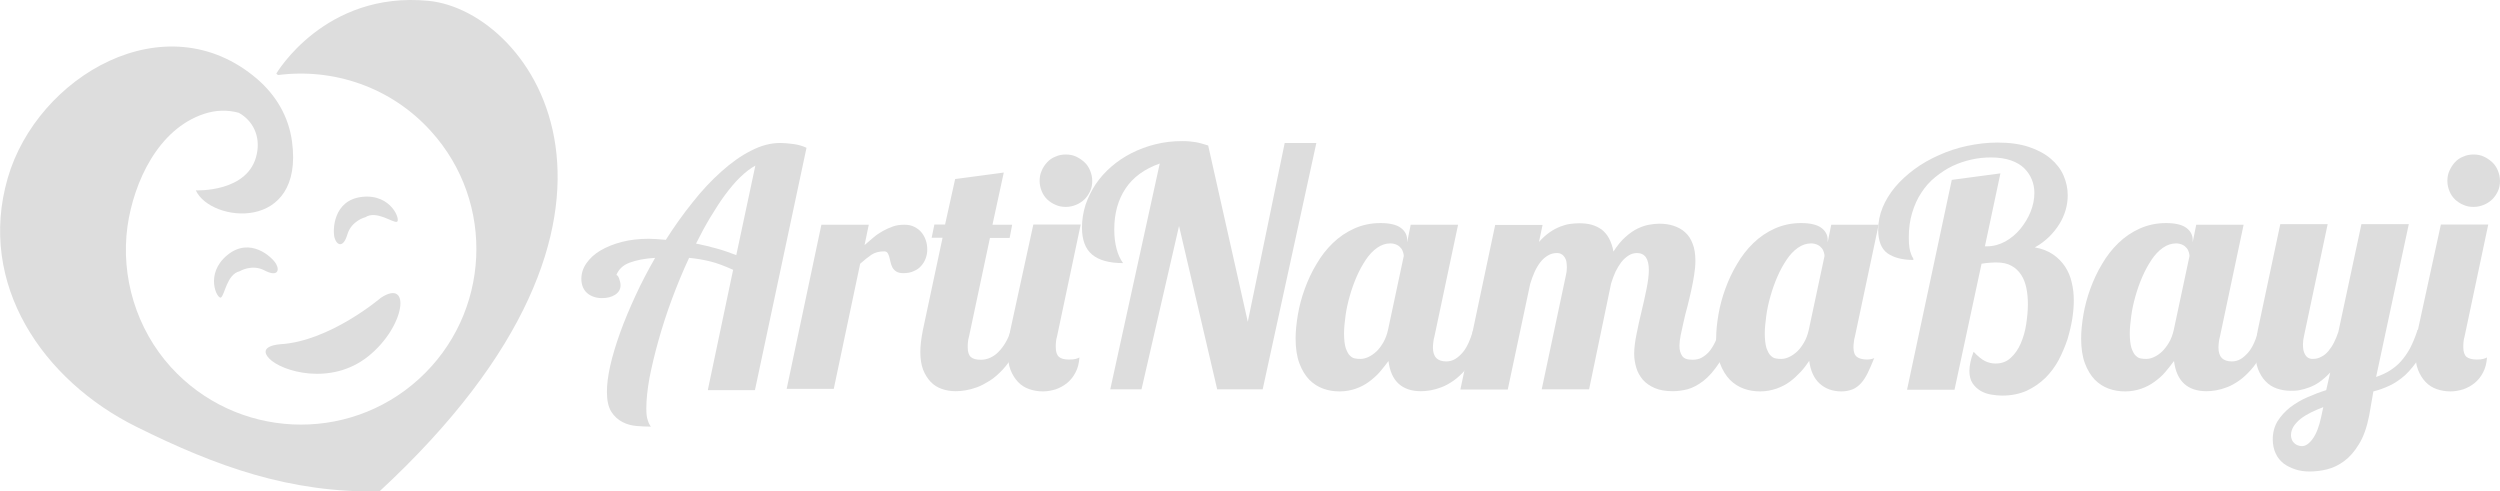 <?xml version="1.0" encoding="utf-8"?>
<!-- Generator: Adobe Illustrator 19.2.0, SVG Export Plug-In . SVG Version: 6.00 Build 0)  -->
<svg version="1.1" id="Layer_1" xmlns="http://www.w3.org/2000/svg" xmlns:xlink="http://www.w3.org/1999/xlink" x="0px" y="0px"
	 viewBox="0 0 1192.5 234.4" style="enable-background:new 0 0 1192.5 234.4;" xml:space="preserve">
<style type="text/css">
	.st0{fill:#DDDDDD;}
</style>
<g>
	<g>
		<path class="st0" d="M204.4,0.4c-49.5-4.8-72.6,34.7-72.6,34.7l0.8,0.7c26.3-3.4,53.8,5.6,72.9,26.7
			c31.1,34.2,28.5,87.2-5.7,118.3c-34.2,31.1-87.2,28.5-118.3-5.7c-16.4-18.1-24-43-20.7-67.1c3-21.1,14.6-46.5,36.6-53.7
			c5.4-1.8,11.1-2,16.5-0.5c6.7,3.7,10.4,11.1,8.6,19.6C118.8,92,93.4,90.8,93.4,90.8c7.1,15.5,51.7,20.1,45.9-23.2
			c-1.6-12.1-7.7-22.2-16.6-29.9C79,0.2,17.7,36.5,3.7,84.9c-14.7,50.7,16.8,96.6,61.4,118.7c38.5,19.1,73.1,31.5,115.9,30.8
			C324.3,101.9,253.8,5.2,204.4,0.4z"/>
		<path class="st0" d="M181.6,142.1c0,0-24.2,20.7-47.9,22.1c0,0-11.2,0.6-5.3,6.8c5.9,6.2,29.4,13.2,47.2-1
			C193.5,155.7,196.2,132.4,181.6,142.1z"/>
		<path class="st0" d="M174.3,103.6c0,0-6.6,1.6-8.6,8.2c-1.9,6.6-5,5.3-6.1,1.7c-1-3.5-0.8-18.1,13.2-19.6s18.5,11.4,16.5,11.9
			C187.4,106.4,179.6,100.2,174.3,103.6z"/>
		<path class="st0" d="M114.3,129.4c0,0,5.8-3.6,11.9-0.4c6.1,3.2,7.3,0.1,5.5-3.1c-1.8-3.2-12.4-13.2-23.3-4.2s-4.8,21.2-3,20.2
			C107.2,140.8,108.2,130.8,114.3,129.4z"/>
	</g>
	<g>
		<path class="st0" d="M337.7,185.7l12-57c-4-1.8-7.6-3.2-10.9-4s-6.7-1.4-10.1-1.7c-3,6.4-5.7,13-8.2,19.7
			c-2.5,6.7-4.6,13.3-6.4,19.7c-1.8,6.4-3.2,12.3-4.3,17.9c-1,5.6-1.5,10.4-1.5,14.5c0,2.5,0.2,4.4,0.7,5.7c0.4,1.3,0.9,2.3,1.5,3
			c-2.1,0-4.4-0.1-6.8-0.3s-4.7-0.8-6.8-1.9s-3.9-2.7-5.3-4.9s-2.1-5.4-2.1-9.5c0-3.5,0.5-7.6,1.6-12.5c1.1-4.9,2.7-10.1,4.7-15.7
			c2-5.6,4.5-11.5,7.3-17.6s6-12.2,9.4-18.1c-5,0.3-9,1.1-12.2,2.3s-5.2,3.2-6.3,5.9c0.4,0,0.9,0.5,1.3,1.6s0.7,2.2,0.7,3.3
			c0,1.9-0.9,3.4-2.6,4.5c-1.7,1.1-3.8,1.6-6.3,1.6c-1.4,0-2.7-0.2-3.8-0.6c-1.2-0.4-2.2-0.9-3.1-1.7c-0.9-0.7-1.6-1.7-2.1-2.8
			c-0.5-1.2-0.8-2.5-0.8-4c0-2.7,0.8-5.2,2.4-7.5s3.8-4.4,6.7-6.1c2.9-1.7,6.3-3.1,10.2-4.1c3.9-1,8.2-1.5,12.8-1.5
			c2.1,0,4.9,0.2,8.2,0.5c4-6.3,8.2-12.2,12.7-17.8c4.4-5.6,9-10.5,13.7-14.7c4.7-4.2,9.4-7.6,14.2-10c4.8-2.5,9.4-3.7,14-3.7
			c1.8,0,3.9,0.2,6.2,0.5c2.3,0.3,4.4,0.9,6.3,1.8l-24.6,115.6H337.7z M360.3,79c-2.4,1.3-4.7,3.1-7.2,5.5s-4.8,5.2-7.2,8.4
			c-2.4,3.2-4.7,6.9-7.1,10.8c-2.4,4-4.6,8.1-6.8,12.5c3.2,0.6,6.4,1.4,9.7,2.3c3.3,0.9,6.4,2,9.5,3.2L360.3,79z"/>
		<path class="st0" d="M375.2,185.7l16.6-78.5h22.6l-2,9.7c1.4-1.2,2.8-2.4,4.2-3.6c1.4-1.2,2.9-2.2,4.5-3.1
			c1.6-0.9,3.2-1.6,4.9-2.2s3.5-0.8,5.4-0.8c1.8,0,3.4,0.3,4.7,1c1.4,0.7,2.5,1.5,3.4,2.6c0.9,1.1,1.6,2.3,2.1,3.8
			c0.5,1.4,0.7,2.9,0.7,4.4c0,1.4-0.2,2.7-0.7,4.1c-0.5,1.4-1.2,2.6-2.1,3.6c-0.9,1.1-2.1,2-3.6,2.6c-1.4,0.7-3.1,1-5,1
			c-1.5,0-2.6-0.3-3.4-0.8s-1.4-1.2-1.8-1.9c-0.4-0.8-0.7-1.6-0.9-2.5c-0.2-0.9-0.4-1.7-0.6-2.5c-0.2-0.8-0.5-1.4-0.8-1.9
			c-0.3-0.5-0.9-0.8-1.6-0.8c-2.4,0-4.4,0.5-6.1,1.6c-1.6,1.1-3.4,2.5-5.4,4.3l-12.6,59.7H375.2z"/>
		<path class="st0" d="M488.8,157.5c-1.5,4.2-3.1,7.9-4.9,11c-1.8,3.1-3.7,5.8-5.7,7.9c-2,2.1-4,3.9-6.1,5.2c-2.1,1.3-4.1,2.4-6,3.1
			c-1.9,0.7-3.8,1.2-5.6,1.5c-1.8,0.3-3.3,0.4-4.7,0.4c-2.4,0-4.6-0.4-6.6-1.1c-2-0.7-3.8-1.8-5.3-3.4s-2.7-3.5-3.6-5.8
			c-0.9-2.4-1.3-5.2-1.3-8.5c0-1.4,0.1-3,0.3-4.7s0.5-3.6,0.9-5.6l9.4-44.1h-5.2l1.3-6.3h5.1l4.8-21.7l23.2-3.1l-5.4,24.9h9.4
			l-1.2,6.3h-9.4l-10,47.1c-0.3,0.9-0.4,1.7-0.5,2.6c-0.1,0.8-0.1,1.7-0.1,2.5c0,2.2,0.5,3.7,1.5,4.6s2.6,1.3,4.8,1.3
			c1.5,0,3-0.3,4.5-1c1.5-0.7,2.8-1.6,4-2.9c1.2-1.2,2.3-2.7,3.3-4.4c1-1.7,1.8-3.6,2.4-5.6H488.8z"/>
		<path class="st0" d="M492.9,107.1h22.6l-11.3,53.4c-0.3,0.9-0.4,1.7-0.5,2.6c-0.1,0.8-0.1,1.7-0.1,2.5c0,2.2,0.5,3.7,1.5,4.6
			s2.6,1.3,4.8,1.3c1.5,0,2.6-0.1,3.2-0.3c0.7-0.2,1.3-0.4,1.8-0.7c-0.2,2.8-0.8,5.2-1.9,7.2c-1,2-2.4,3.7-4,5
			c-1.6,1.3-3.4,2.3-5.4,3c-2,0.6-4,1-6.1,1c-2.4,0-4.6-0.4-6.6-1.1c-2-0.7-3.8-1.8-5.3-3.4s-2.7-3.5-3.6-5.8
			c-0.9-2.4-1.3-5.2-1.3-8.5c0-1.4,0.1-3,0.3-4.7s0.5-3.6,0.9-5.6L492.9,107.1z M521,86.3c0,1.7-0.3,3.4-1,4.9
			c-0.7,1.5-1.6,2.8-2.7,3.9c-1.2,1.1-2.5,2-4,2.6c-1.5,0.6-3.1,1-4.9,1s-3.4-0.3-4.9-1c-1.5-0.6-2.8-1.5-4-2.6
			c-1.1-1.1-2-2.4-2.6-3.9c-0.6-1.5-1-3.1-1-4.9c0-1.7,0.3-3.4,1-4.9c0.6-1.5,1.5-2.8,2.6-4c1.1-1.2,2.4-2.1,4-2.7
			c1.5-0.7,3.1-1,4.9-1s3.4,0.3,4.9,1c1.5,0.7,2.8,1.6,4,2.7s2.1,2.5,2.7,4S521,84.5,521,86.3z"/>
		<path class="st0" d="M627.9,68.2l-25.6,117.5h-21.7l-18.2-77.9l-17.9,77.9h-14.9L553.2,78c-7.3,2.6-12.7,6.5-16.3,11.9
			c-3.6,5.4-5.4,11.9-5.4,19.6c0,3.4,0.4,6.5,1.1,9.2s1.8,5,3.1,6.8c-6.7,0-11.6-1.4-14.8-4.1c-3.2-2.7-4.8-7-4.8-12.9
			c0-3.7,0.6-7.3,1.7-10.8c1.2-3.5,2.8-6.7,4.8-9.8c2.1-3.1,4.6-5.9,7.5-8.4c2.9-2.5,6.1-4.7,9.7-6.5s7.3-3.2,11.4-4.2
			c4-1,8.3-1.5,12.7-1.5c2.5,0,4.6,0.2,6.4,0.5c1.8,0.3,3.8,0.9,6,1.6l18.9,84.1l17.6-85.3H627.9z"/>
		<path class="st0" d="M709.2,157.5c-1.5,4.2-3.1,7.9-4.8,11s-3.5,5.8-5.4,7.9c-1.9,2.1-3.8,3.9-5.7,5.2c-1.9,1.3-3.8,2.4-5.7,3.1
			c-1.8,0.7-3.6,1.2-5.3,1.5c-1.7,0.3-3.2,0.4-4.6,0.4c-4.4,0-8-1.2-10.6-3.6c-2.6-2.4-4.2-6-4.8-10.8c-1.3,1.8-2.7,3.5-4.2,5.3
			c-1.5,1.7-3.2,3.2-5.1,4.6c-1.9,1.4-4,2.5-6.3,3.3c-2.3,0.8-4.9,1.3-7.7,1.3c-2.7,0-5.3-0.4-7.8-1.3c-2.5-0.9-4.7-2.3-6.7-4.3
			c-1.9-2-3.5-4.6-4.7-7.8c-1.2-3.2-1.8-7.2-1.8-11.8c0-3.6,0.4-7.4,1.1-11.5c0.7-4.1,1.8-8.2,3.3-12.3c1.5-4.1,3.3-8,5.6-11.8
			c2.2-3.8,4.8-7.1,7.8-10c3-2.9,6.4-5.2,10.2-6.9s7.9-2.6,12.5-2.6c4.4,0,7.7,0.8,9.7,2.3s3,3.4,3,5.7v1.2l1.7-8.4h22.6l-11.3,53.4
			c-0.3,0.9-0.4,1.7-0.5,2.6c-0.1,0.8-0.2,1.7-0.2,2.5c0,4.5,2.1,6.7,6.4,6.7c1.5,0,3-0.4,4.3-1.2c1.3-0.8,2.5-1.9,3.6-3.2
			c1.1-1.3,2-2.9,2.8-4.7c0.8-1.8,1.5-3.7,2.1-5.7H709.2z M669.6,122.1c0-0.5-0.1-1-0.3-1.7c-0.2-0.7-0.5-1.4-1-2s-1.1-1.2-2-1.6
			c-0.8-0.4-1.9-0.7-3.1-0.7c-2.2,0-4.3,0.7-6.3,2.1c-2,1.4-3.8,3.3-5.4,5.7c-1.6,2.4-3.1,5.1-4.4,8.1c-1.3,3-2.4,6.1-3.3,9.3
			c-0.9,3.2-1.6,6.3-2,9.4s-0.7,5.9-0.7,8.3c0,3,0.3,5.3,0.8,7c0.6,1.6,1.2,2.9,2,3.6c0.8,0.8,1.6,1.3,2.6,1.4
			c0.9,0.2,1.7,0.2,2.5,0.2c1.2,0,2.4-0.3,3.7-0.9c1.3-0.6,2.6-1.5,3.8-2.6s2.3-2.6,3.3-4.3c1-1.7,1.8-3.8,2.3-6.1L669.6,122.1z"/>
		<path class="st0" d="M827.3,157.5c-2.2,6.4-4.6,11.6-7.1,15.4c-2.5,3.8-5.1,6.8-7.7,8.8s-5.1,3.3-7.6,4c-2.5,0.6-4.8,0.9-6.9,0.9
			c-3.5,0-6.4-0.5-8.7-1.5s-4.2-2.3-5.7-4c-1.4-1.7-2.5-3.6-3.1-5.7c-0.6-2.1-1-4.3-1-6.6c0-2.7,0.4-5.8,1.1-9.3
			c0.7-3.6,1.5-7.2,2.4-10.9c0.9-3.7,1.7-7.3,2.4-10.8s1.1-6.5,1.1-9c0-5.4-1.9-8.1-5.7-8.1c-1.4,0-2.8,0.4-4,1.2s-2.4,1.8-3.4,3.1
			c-1,1.3-1.9,2.8-2.8,4.6c-0.8,1.8-1.5,3.6-2.1,5.6L758,185.7h-22.6l11.5-54.2c0.3-1.2,0.5-2.5,0.5-3.9c0-0.9-0.1-1.8-0.2-2.6
			s-0.4-1.5-0.8-2.2c-0.4-0.6-0.9-1.2-1.5-1.5c-0.6-0.4-1.3-0.6-2.3-0.6c-1.5,0-3,0.4-4.3,1.2c-1.3,0.8-2.5,1.8-3.5,3.1
			c-1,1.3-2,2.9-2.8,4.7c-0.8,1.8-1.5,3.7-2.1,5.7l-10.7,50.4h-22.6l16.6-78.5h22.6l-1.7,8.1c1.7-1.9,3.4-3.4,5.1-4.6
			c1.7-1.2,3.3-2,5-2.7c1.6-0.6,3.2-1.1,4.8-1.3c1.5-0.2,3-0.3,4.4-0.3c2,0,4,0.2,5.8,0.7c1.8,0.5,3.4,1.3,4.8,2.3
			c1.4,1.1,2.6,2.5,3.5,4.2s1.7,3.8,2.1,6.3c1.9-2.9,3.8-5.3,5.8-7c2-1.8,3.9-3.1,5.8-4c1.9-0.9,3.7-1.5,5.4-1.8
			c1.7-0.3,3.3-0.5,4.8-0.5c2.5,0,4.8,0.3,6.9,1c2.1,0.7,4,1.7,5.5,3.1c1.6,1.4,2.8,3.3,3.6,5.5c0.9,2.2,1.3,4.9,1.3,8.1
			c0,2.1-0.2,4.4-0.6,6.8c-0.4,2.4-0.8,4.9-1.4,7.4s-1.1,5-1.8,7.6c-0.7,2.5-1.3,4.9-1.8,7.2s-1,4.4-1.4,6.4c-0.4,2-0.6,3.7-0.6,5.2
			c0,1.9,0.4,3.5,1.3,4.8s2.5,1.8,4.9,1.8c1.7,0,3.2-0.3,4.4-1c1.3-0.7,2.4-1.6,3.5-2.8c1-1.2,2-2.7,2.8-4.4
			c0.8-1.7,1.7-3.6,2.5-5.6H827.3z"/>
		<path class="st0" d="M884.8,160.5c-0.3,0.9-0.4,1.7-0.5,2.6c-0.1,0.8-0.2,1.7-0.2,2.5c0,2.2,0.5,3.7,1.6,4.6
			c1,0.8,2.7,1.3,4.9,1.3c0.7,0,1.4-0.1,1.9-0.2c0.6-0.1,1.1-0.3,1.5-0.5c-1.1,2.7-2.1,5.1-3.1,7.1s-2,3.6-3.2,4.9s-2.5,2.3-4,2.9
			c-1.5,0.6-3.3,1-5.3,1c-4.3,0-7.8-1.3-10.5-3.8c-2.7-2.5-4.3-6.1-4.9-10.8c-1.2,1.8-2.5,3.6-4.1,5.3c-1.6,1.7-3.3,3.3-5.2,4.7
			c-1.9,1.4-4.1,2.5-6.4,3.3c-2.4,0.8-4.9,1.3-7.7,1.3c-2.7,0-5.3-0.4-7.8-1.3c-2.5-0.9-4.7-2.3-6.7-4.3c-1.9-2-3.5-4.6-4.7-7.8
			c-1.2-3.2-1.8-7.2-1.8-11.8c0-3.6,0.4-7.4,1.1-11.5c0.7-4.1,1.8-8.2,3.3-12.3c1.5-4.1,3.3-8,5.6-11.8c2.2-3.8,4.8-7.1,7.8-10
			c3-2.9,6.4-5.2,10.2-6.9s8-2.6,12.5-2.6c4.4,0,7.7,0.8,9.7,2.3c2,1.5,3,3.4,3,5.7v1.2l1.7-8.4h22.6L884.8,160.5z M870.3,122.1
			c0-0.5-0.1-1-0.3-1.7c-0.2-0.7-0.5-1.4-1-2s-1.1-1.2-2-1.6c-0.8-0.4-1.9-0.7-3.1-0.7c-2.2,0-4.3,0.7-6.3,2.1
			c-2,1.4-3.8,3.3-5.4,5.7c-1.6,2.4-3.1,5.1-4.4,8.1c-1.3,3-2.4,6.1-3.3,9.3c-0.9,3.2-1.6,6.3-2,9.4s-0.7,5.9-0.7,8.3
			c0,3,0.3,5.3,0.8,7c0.6,1.6,1.2,2.9,2,3.6c0.8,0.8,1.6,1.3,2.6,1.4c0.9,0.2,1.7,0.2,2.5,0.2c1.2,0,2.4-0.3,3.7-0.9
			c1.3-0.6,2.6-1.5,3.8-2.6s2.3-2.6,3.3-4.3c1-1.7,1.8-3.8,2.3-6.1L870.3,122.1z"/>
		<path class="st0" d="M909.7,185.7l21.3-99.9l23.2-3.1l-7.4,34.8h0.9c3.1,0,6-0.8,8.8-2.3c2.7-1.5,5.1-3.5,7.2-6
			c2-2.5,3.7-5.2,4.9-8.2c1.2-3,1.8-6,1.8-9c0-2.2-0.4-4.3-1.2-6.3s-2-3.8-3.6-5.4s-3.8-2.9-6.4-3.8s-5.8-1.4-9.5-1.4
			c-3.1,0-6.2,0.3-9.3,1c-3.1,0.7-6.2,1.7-9.1,3.1c-2.9,1.4-5.6,3.2-8.2,5.3c-2.6,2.1-4.8,4.6-6.6,7.4c-1.9,2.8-3.3,6-4.4,9.6
			c-1.1,3.6-1.6,7.5-1.6,11.8c0,2,0.1,3.6,0.3,4.9s0.5,2.2,0.8,3s0.5,1.3,0.8,1.7s0.3,0.8,0.3,1.1c-5.3,0-9.4-1.1-12.4-3.2
			c-2.9-2.1-4.4-5.9-4.4-11.2c0-3.6,0.7-7.2,2.1-10.6s3.4-6.7,6-9.8s5.7-5.9,9.2-8.5s7.4-4.8,11.7-6.7c4.2-1.9,8.7-3.4,13.4-4.4
			c4.7-1,9.6-1.6,14.5-1.6c5.8,0,10.8,0.7,15,2.1s7.7,3.3,10.4,5.6c2.7,2.3,4.8,5,6.1,8c1.3,3,2,6.1,2,9.4c0,2.4-0.3,4.7-1,7.1
			c-0.7,2.4-1.7,4.6-3,6.7c-1.3,2.1-3,4.2-4.9,6.1c-2,1.9-4.2,3.6-6.8,5c3.4,0.6,6.2,1.7,8.6,3.3s4.3,3.6,5.8,5.8
			c1.5,2.3,2.6,4.8,3.2,7.6c0.7,2.8,1,5.6,1,8.6c0,2.5-0.2,5.4-0.7,8.6s-1.3,6.5-2.3,9.9c-1.1,3.3-2.5,6.6-4.2,9.9
			c-1.7,3.2-3.9,6.1-6.4,8.6c-2.6,2.5-5.5,4.5-8.9,6.1c-3.4,1.5-7.3,2.3-11.7,2.3c-1.7,0-3.5-0.2-5.3-0.5s-3.5-0.9-5-1.8
			c-1.5-0.9-2.8-2.1-3.8-3.6c-1-1.5-1.5-3.5-1.5-5.9c0-1.3,0.2-2.7,0.5-4.2c0.3-1.5,0.8-3.1,1.5-4.9c2,2.1,3.8,3.6,5.4,4.4
			s3.3,1.2,5.1,1.2c2.9,0,5.3-0.9,7.2-2.7c2-1.8,3.6-4.1,4.8-6.9s2.1-5.8,2.6-9.2c0.5-3.3,0.8-6.5,0.8-9.4c0-2.7-0.2-5.3-0.7-7.7
			c-0.5-2.4-1.3-4.6-2.5-6.4s-2.7-3.3-4.6-4.3c-1.9-1.1-4.3-1.6-7.1-1.6c-0.7,0-1.7,0-3,0.1c-1.3,0.1-2.7,0.2-4.2,0.5l-12.9,60.1
			H909.7z"/>
		<path class="st0" d="M1083.9,157.5c-1.5,4.2-3.1,7.9-4.8,11c-1.7,3.1-3.5,5.8-5.4,7.9c-1.9,2.1-3.8,3.9-5.7,5.2
			c-1.9,1.3-3.8,2.4-5.7,3.1c-1.8,0.7-3.6,1.2-5.3,1.5c-1.7,0.3-3.2,0.4-4.6,0.4c-4.4,0-8-1.2-10.6-3.6c-2.6-2.4-4.2-6-4.8-10.8
			c-1.3,1.8-2.7,3.5-4.2,5.3s-3.2,3.2-5.1,4.6s-4,2.5-6.3,3.3c-2.3,0.8-4.9,1.3-7.7,1.3c-2.7,0-5.3-0.4-7.8-1.3
			c-2.5-0.9-4.7-2.3-6.7-4.3c-1.9-2-3.5-4.6-4.7-7.8c-1.2-3.2-1.8-7.2-1.8-11.8c0-3.6,0.4-7.4,1.1-11.5c0.7-4.1,1.8-8.2,3.3-12.3
			c1.5-4.1,3.3-8,5.6-11.8c2.2-3.8,4.8-7.1,7.8-10c3-2.9,6.4-5.2,10.2-6.9c3.8-1.7,8-2.6,12.5-2.6c4.4,0,7.7,0.8,9.7,2.3
			s3,3.4,3,5.7v1.2l1.7-8.4h22.6l-11.3,53.4c-0.3,0.9-0.4,1.7-0.5,2.6c-0.1,0.8-0.2,1.7-0.2,2.5c0,4.5,2.1,6.7,6.4,6.7
			c1.5,0,3-0.4,4.3-1.2c1.3-0.8,2.5-1.9,3.6-3.2c1.1-1.3,2-2.9,2.8-4.7c0.8-1.8,1.5-3.7,2.1-5.7H1083.9z M1044.4,122.1
			c0-0.5-0.1-1-0.3-1.7c-0.2-0.7-0.5-1.4-1-2s-1.1-1.2-2-1.6c-0.8-0.4-1.9-0.7-3.1-0.7c-2.2,0-4.3,0.7-6.3,2.1s-3.8,3.3-5.4,5.7
			c-1.6,2.4-3.1,5.1-4.4,8.1c-1.3,3-2.4,6.1-3.3,9.3c-0.9,3.2-1.6,6.3-2,9.4s-0.7,5.9-0.7,8.3c0,3,0.3,5.3,0.8,7
			c0.6,1.6,1.2,2.9,2,3.6c0.8,0.8,1.6,1.3,2.6,1.4c0.9,0.2,1.7,0.2,2.5,0.2c1.2,0,2.4-0.3,3.7-0.9s2.6-1.5,3.8-2.6
			c1.2-1.2,2.3-2.6,3.3-4.3c1-1.7,1.8-3.8,2.3-6.1L1044.4,122.1z"/>
		<path class="st0" d="M1130.1,198.2c-1.1,5.6-2.7,10.2-4.9,13.7c-2.1,3.5-4.5,6.2-7.1,8.1s-5.3,3.2-8.2,3.9c-2.8,0.7-5.6,1-8.2,1
			c-2.4,0-4.7-0.3-6.8-1s-4-1.6-5.6-2.8c-1.6-1.3-2.9-2.8-3.8-4.8c-0.9-1.9-1.4-4.2-1.4-6.7c0-3.3,0.8-6.2,2.3-8.7
			c1.6-2.5,3.6-4.7,6-6.6c2.5-1.9,5.2-3.5,8.2-4.8s6-2.5,9-3.4l1.9-8.4c-1.7,1.8-3.4,3.3-5.1,4.5c-1.7,1.2-3.3,2-4.9,2.6
			c-1.6,0.6-3.1,1-4.6,1.3s-2.9,0.3-4.3,0.3c-2.4,0-4.6-0.4-6.6-1.1c-2-0.7-3.8-1.8-5.3-3.4c-1.5-1.5-2.7-3.5-3.6-5.8
			s-1.3-5.2-1.3-8.5c0-1.4,0.1-3,0.3-4.7c0.2-1.7,0.5-3.6,0.9-5.6l10.7-50.4h22.6l-11.3,53.4c-0.3,1.3-0.5,2.7-0.5,4
			c0,0.9,0.1,1.8,0.2,2.6c0.2,0.8,0.4,1.5,0.8,2.2c0.4,0.6,0.8,1.2,1.4,1.5c0.6,0.4,1.3,0.6,2.3,0.6c1.4,0,2.8-0.3,4-1
			c1.3-0.6,2.4-1.5,3.4-2.7c1-1.2,1.9-2.5,2.7-4.1c0.8-1.6,1.5-3.3,2.1-5.1l11-51.4h22.6l-15.6,72.9c2.4-0.8,4.6-1.8,6.5-3
			c1.9-1.2,3.7-2.6,5.3-4.4s3.1-3.9,4.4-6.3c1.3-2.5,2.5-5.4,3.6-8.8h6.6c-1.6,5.2-3.5,9.6-5.6,13s-4.5,6.3-6.9,8.6
			c-2.5,2.2-5,3.9-7.6,5.1c-2.6,1.2-5.1,2.1-7.6,2.7L1130.1,198.2z M1108.2,194.2c-2,0.8-4,1.6-5.8,2.5c-1.8,0.9-3.5,1.9-4.9,3
			c-1.4,1.1-2.5,2.3-3.4,3.6c-0.8,1.3-1.3,2.7-1.3,4.3c0,0.6,0.1,1.2,0.3,1.8c0.2,0.6,0.5,1.2,1,1.7c0.4,0.5,1,0.9,1.6,1.2
			c0.7,0.3,1.5,0.5,2.4,0.5c1.6,0,3.3-1.1,5-3.4c1.7-2.3,3.1-5.8,4.1-10.5L1108.2,194.2z"/>
		<path class="st0" d="M1164.3,107.1h22.6l-11.3,53.4c-0.3,0.9-0.4,1.7-0.5,2.6c-0.1,0.8-0.1,1.7-0.1,2.5c0,2.2,0.5,3.7,1.5,4.6
			c1,0.8,2.6,1.3,4.8,1.3c1.5,0,2.6-0.1,3.2-0.3c0.7-0.2,1.3-0.4,1.8-0.7c-0.2,2.8-0.8,5.2-1.9,7.2c-1,2-2.4,3.7-4,5
			c-1.6,1.3-3.4,2.3-5.4,3c-2,0.6-4,1-6.1,1c-2.4,0-4.6-0.4-6.6-1.1c-2-0.7-3.8-1.8-5.3-3.4s-2.7-3.5-3.6-5.8s-1.3-5.2-1.3-8.5
			c0-1.4,0.1-3,0.3-4.7c0.2-1.7,0.5-3.6,0.9-5.6L1164.3,107.1z M1192.5,86.3c0,1.7-0.3,3.4-1,4.9c-0.7,1.5-1.6,2.8-2.7,3.9
			c-1.2,1.1-2.5,2-4,2.6c-1.5,0.6-3.1,1-4.9,1s-3.4-0.3-4.9-1c-1.5-0.6-2.8-1.5-4-2.6c-1.1-1.1-2-2.4-2.6-3.9c-0.6-1.5-1-3.1-1-4.9
			c0-1.7,0.3-3.4,1-4.9s1.5-2.8,2.6-4c1.1-1.2,2.4-2.1,4-2.7c1.5-0.7,3.1-1,4.9-1s3.4,0.3,4.9,1c1.5,0.7,2.8,1.6,4,2.7
			s2.1,2.5,2.7,4S1192.5,84.5,1192.5,86.3z"/>
	</g>
</g>
</svg>

